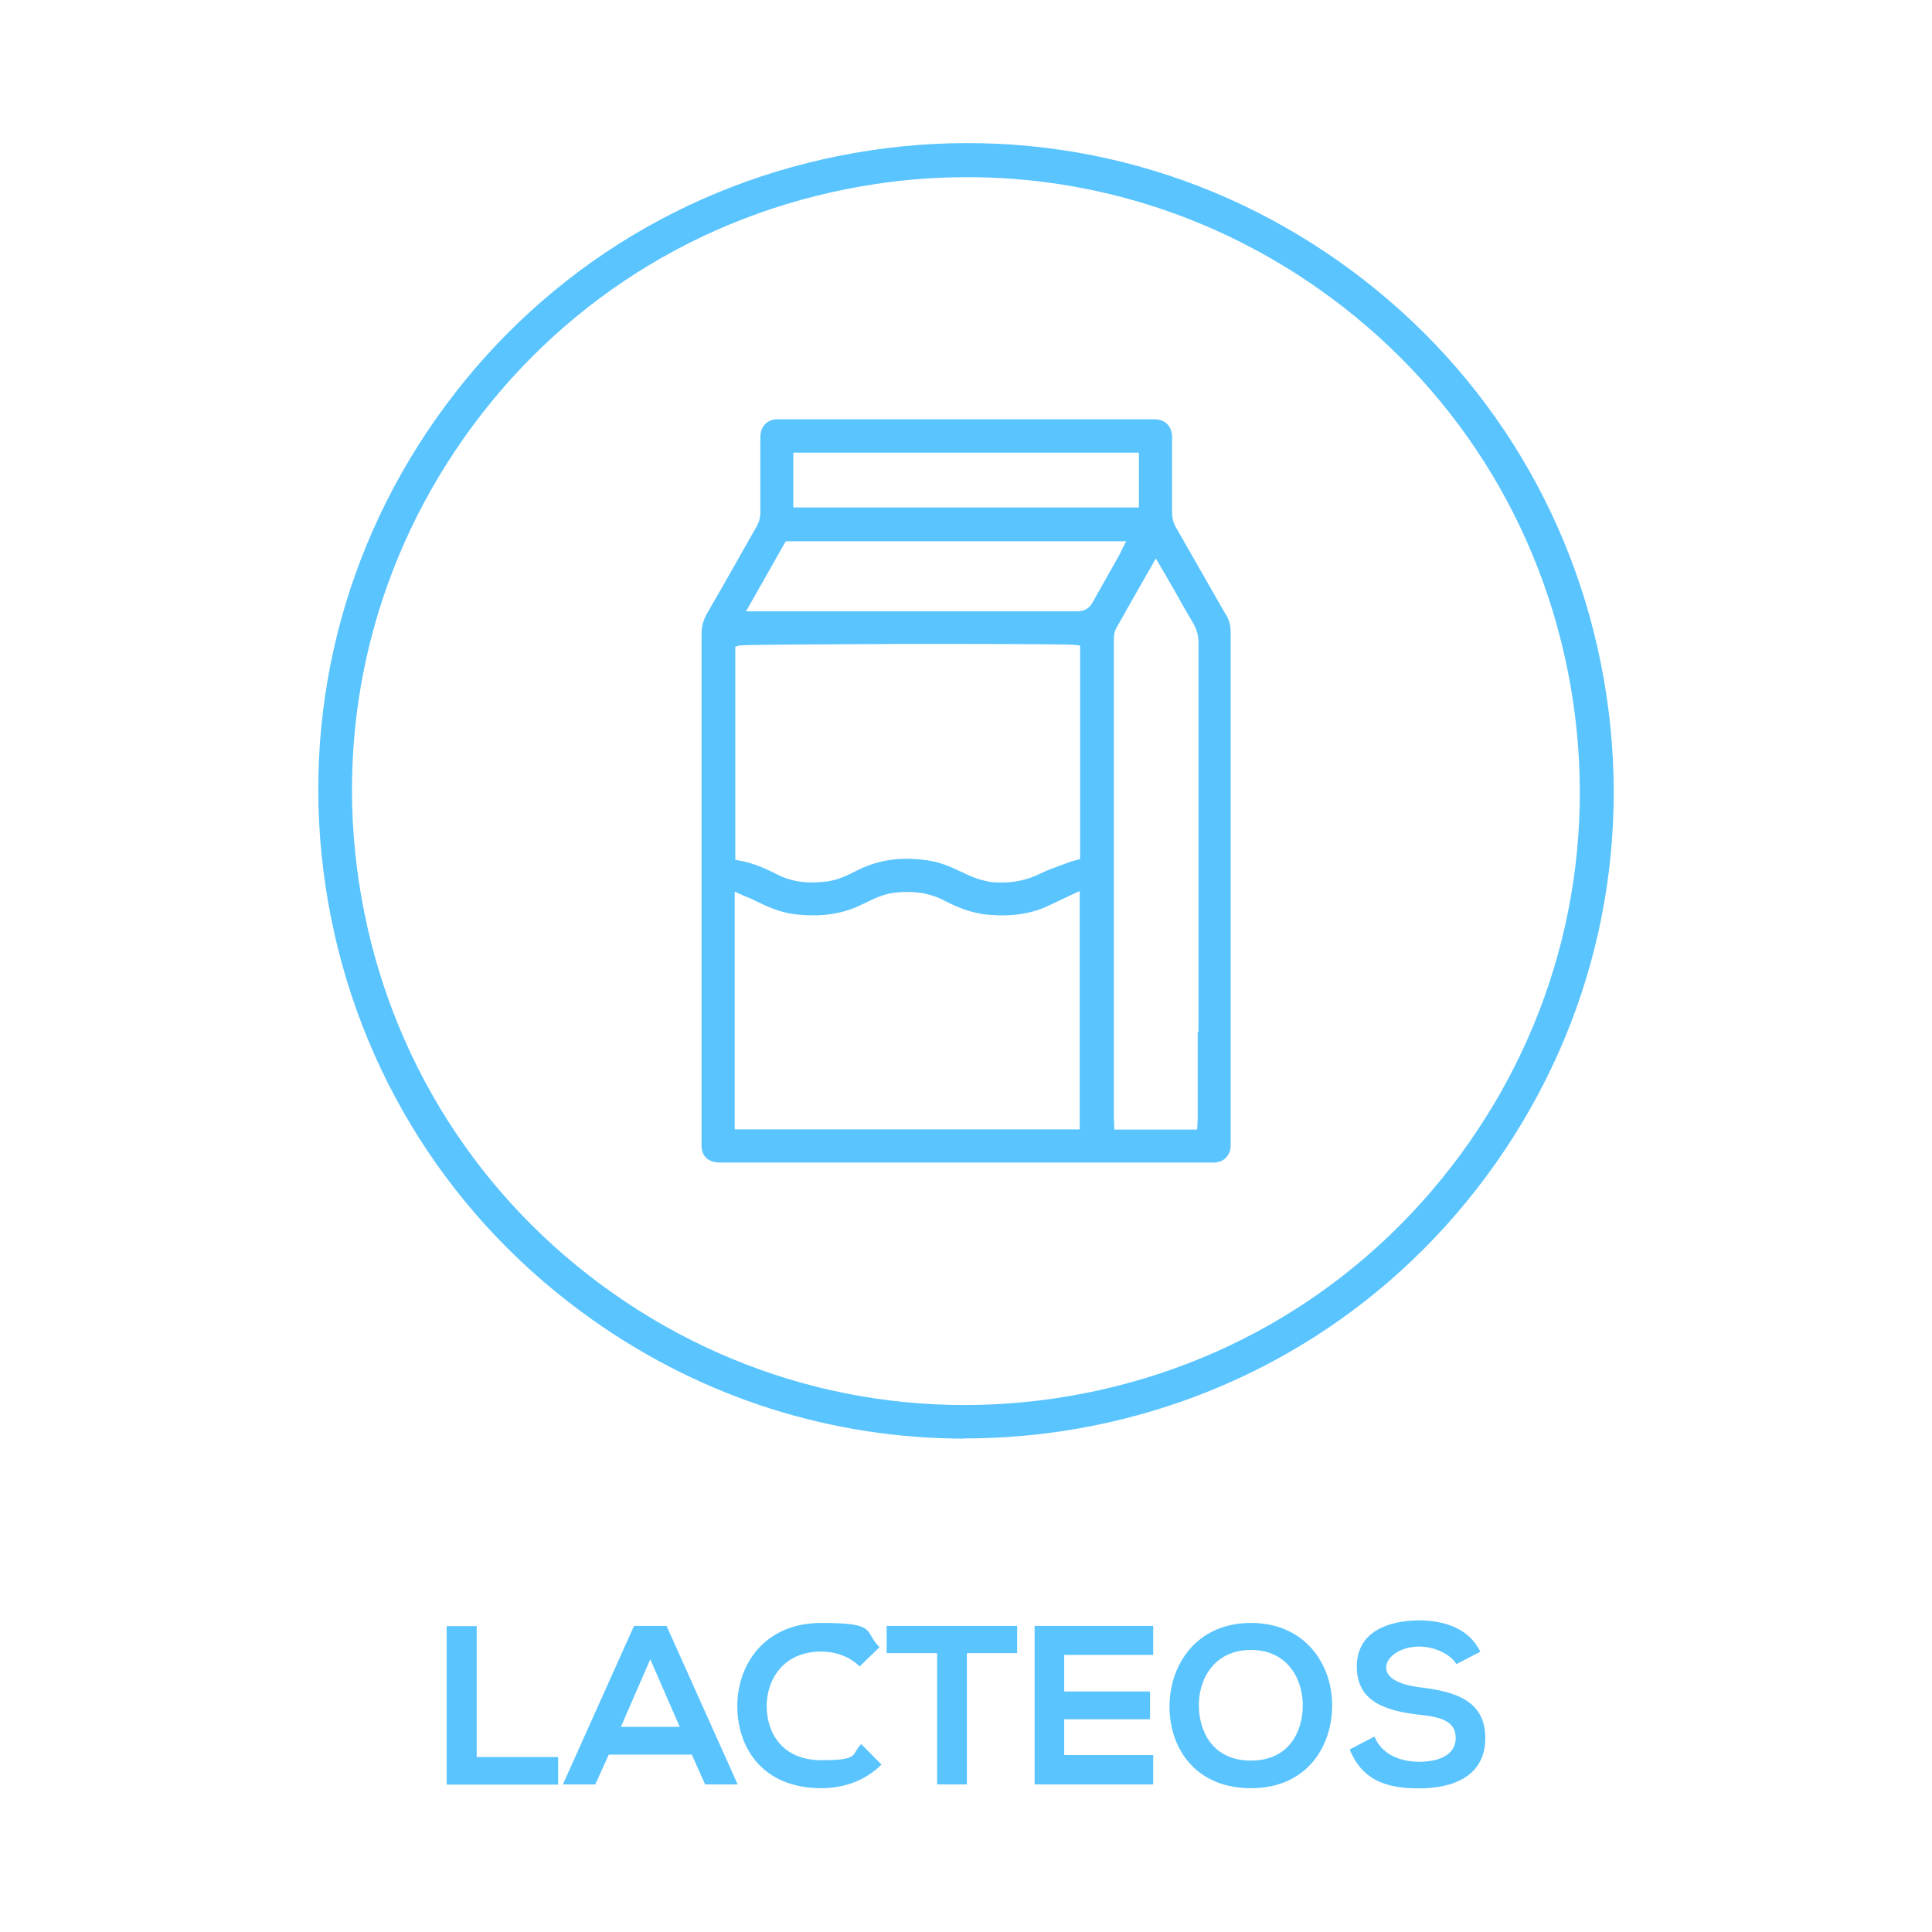 <?xml version="1.0" encoding="UTF-8"?>
<svg id="Capa_1" xmlns="http://www.w3.org/2000/svg" version="1.1" viewBox="0 0 972.7 972.6">
  <!-- Generator: Adobe Illustrator 29.6.1, SVG Export Plug-In . SVG Version: 2.1.1 Build 9)  -->
  <defs>
    <style>
      .st0 {
        fill: #5ac4ff;
      }
    </style>
  </defs>
  <g>
    <path class="st0" d="M617.3,309.7c-4.4-7.7-8.9-15.5-13.2-23.1-3.9-6.9-8-14-12-21-1.4-2.4-2-4.9-2-7.8,0-7.7,0-15.5,0-23,0-2.3,0-4.7,0-7,0-.8,0-1.6,0-2.5,0-2,0-4,0-5.9-.3-4.3-2.8-7.4-6.8-8.1-.9-.2-1.9-.2-3-.2h-.5c-62.3,0-124.7,0-187,0-.2,0-.4,0-.6,0-.6,0-1.2,0-1.7,0-3.9.3-6.9,3.1-7.5,6.9-.2,1.3-.2,2.7-.2,4v1.1c0,11.4,0,23.2,0,34.8,0,2.7-.6,5-2,7.4-3.3,5.7-6.5,11.5-9.7,17.1-4.9,8.7-10,17.6-15.1,26.4-1.9,3.3-2.8,6.6-2.8,10.5,0,68.6,0,138.4,0,205.9v48.7c0,.3,0,.6,0,1,0,1,0,1.9,0,2.8.4,3.7,2.2,6,5.6,7.1,1.5.5,3.2.5,4.6.5,74.6,0,150.4,0,223.7,0h22.4c.2,0,.4,0,.6,0,.5,0,1,0,1.5,0,4.6-.3,7.7-3.4,8-8.1,0-1,0-1.9,0-3,0-.3,0-.6,0-1,0-42.2,0-84.4,0-126.5v-26.9c0-33.3,0-67.7,0-101.5,0-3.3-.7-6.1-2.3-8.8ZM399.4,227.9h174v27.6h-174v-27.6ZM369.9,325.7l2-.6c.6-.2,1.3-.4,27.3-.6,14.9-.1,34.8-.2,56.1-.3,30,0,81.9,0,86,.5l2.5.3v107.5l-2.1.6c-.3,0-.6.1-.8.2-.5.1-1.1.3-1.5.4-1.6.6-3.2,1.2-4.7,1.7-3.8,1.4-7.4,2.7-10.9,4.4-6,3-12.4,4.5-19,4.5s-6-.3-9.1-.9c-3.4-.7-6.7-2.1-9.7-3.5l-.6-.3c-5.7-2.7-11.1-5.2-17-6.2-13.6-2.3-25.4-.8-36.2,4.5-.6.3-1.2.6-1.8.9-4.2,2.1-8.5,4.2-13.5,4.9-10.2,1.4-18.3.3-25.5-3.4-5.3-2.7-11.7-5.7-18.9-7l-2.3-.4v-107.1ZM543.8,568.6h-173.9v-119.7l4,1.8c.8.4,1.6.7,2.4,1,1.7.7,3.2,1.4,4.8,2.2,7.6,3.8,13.8,5.9,20,6.5,12.4,1.3,23-.2,32.4-4.8.6-.3,1.1-.5,1.7-.8,4.8-2.3,9.7-4.8,15.5-5.4,9.4-1,17.3.2,24.3,3.8,6.2,3.2,13.6,6.5,22,7.3,12,1.1,22.2-.3,31.1-4.6,2.5-1.2,5-2.3,7.6-3.6,1.2-.6,2.5-1.2,3.8-1.8l4.1-1.9v119.9ZM550.2,303.1c-1.8,3.2-4.2,4.7-8,4.7h0c-41.5,0-83.7,0-124.5,0h-42.1s20-35.3,20-35.3h171.4l-2.1,4.1c-.2.5-.4.9-.6,1.3-.4.8-.8,1.6-1.2,2.3-1.3,2.4-2.7,4.7-4,7.1-2.9,5.2-6,10.5-8.9,15.8ZM603,519.3v36.7c0,2.2,0,4.5,0,6.8,0,.8,0,1.5-.1,2.2,0,.3,0,.7,0,1l-.2,2.7h-41.6l-.2-2.7c0-.3,0-.7,0-1,0-.8-.1-1.6-.1-2.4,0-72.5,0-156.8,0-240.7,0-2.4.4-4.2,1.2-5.6,4.3-7.8,8.7-15.4,13.3-23.5,1.4-2.4,2.8-4.9,4.2-7.3l2.4-4.3,2.5,4.2c.3.5.6.9.8,1.4.5.8.9,1.5,1.4,2.3,1.4,2.5,2.8,5,4.3,7.5,3.2,5.7,6.5,11.5,9.9,17.3,1.7,3,2.6,6,2.6,9.5,0,65.4,0,131.9,0,196.2Z"/>
    <path class="st0" d="M485.6,724.3c-66.5,0-131.2-20.3-186.7-59.4-71.2-50.1-118.7-124.9-133.7-210.7-15-85.8,4.3-172.3,54.4-243.5,50.1-71.2,124.9-118.7,210.7-133.7,85.8-15,172.3,4.3,243.5,54.4,71.2,50.1,118.7,124.9,133.7,210.7,15,85.8-4.3,172.3-54.4,243.5-50.1,71.2-124.9,118.7-210.7,133.7-18.9,3.3-37.9,4.9-56.8,4.9ZM487,89.2c-17.9,0-35.8,1.5-53.8,4.7-81.3,14.2-152.2,59.2-199.7,126.7-47.5,67.5-65.8,149.5-51.6,230.8,14.2,81.3,59.2,152.2,126.7,199.7,67.5,47.5,149.5,65.8,230.8,51.6,81.3-14.2,152.2-59.2,199.7-126.7,47.5-67.5,65.8-149.5,51.6-230.8h0c-14.2-81.3-59.2-152.2-126.7-199.7-52.6-37-114-56.3-177-56.3Z"/>
  </g>
  <g>
    <path class="st0" d="M240,818.7v65.9h41v13.9h-56.1v-79.8h15Z"/>
    <path class="st0" d="M348.2,883.4h-41.7l-6.8,15h-16.3l35.8-79.8h16.4l35.8,79.8h-16.4l-6.7-15ZM327.4,835.4l-14.8,34h29.6l-14.8-34Z"/>
    <path class="st0" d="M443.8,888.4c-8.2,8.1-18.8,11.9-30.3,11.9-29.6,0-42.2-20.4-42.3-41.1-.1-20.9,13.5-42.1,42.3-42.1s21.1,4.1,29.3,12.2l-10,9.7c-5.2-5.1-12.3-7.5-19.3-7.5-19.3,0-27.6,14.4-27.5,27.7.1,13.2,7.8,27,27.5,27s14.8-2.8,20.1-8.1l10.3,10.4Z"/>
    <g>
      <path class="st0" d="M471.7,832.3h-25.3v-13.7h65.7v13.7h-25.3v66.1h-15v-66.1Z"/>
      <path class="st0" d="M580.6,898.4h-59.7v-79.8h59.7v14.6h-44.8v18.4h43.2v14h-43.2v18h44.8v14.8Z"/>
    </g>
    <path class="st0" d="M670.7,859c-.2,20.6-12.9,41.3-40.9,41.3s-41-20.2-41-41.1,13.5-42.1,41-42.1,41.1,21.1,40.9,41.9ZM603.6,859.3c.3,13.1,7.4,27.1,26.2,27.1s25.9-14.1,26.1-27.2c.2-13.4-7.3-28.5-26.1-28.5s-26.6,15.2-26.2,28.6Z"/>
    <path class="st0" d="M733.3,837.9c-2.7-4.6-10.3-8.9-18.9-8.9s-16.5,4.7-16.5,10.6,8.2,8.9,17.8,10c16.6,2.1,32.1,6.4,32.1,25.4s-15.7,25.4-33.5,25.4-28.8-5-34.8-19.6l12.5-6.5c3.5,8.8,12.8,12.7,22.5,12.7s18.4-3.3,18.4-12-7.9-10.6-18.5-11.7c-16.3-1.9-31.3-6.3-31.3-24.2s16.2-23.1,30.9-23.3c12.4,0,25.3,3.5,31.3,15.8l-12,6.2Z"/>
  </g>
</svg>